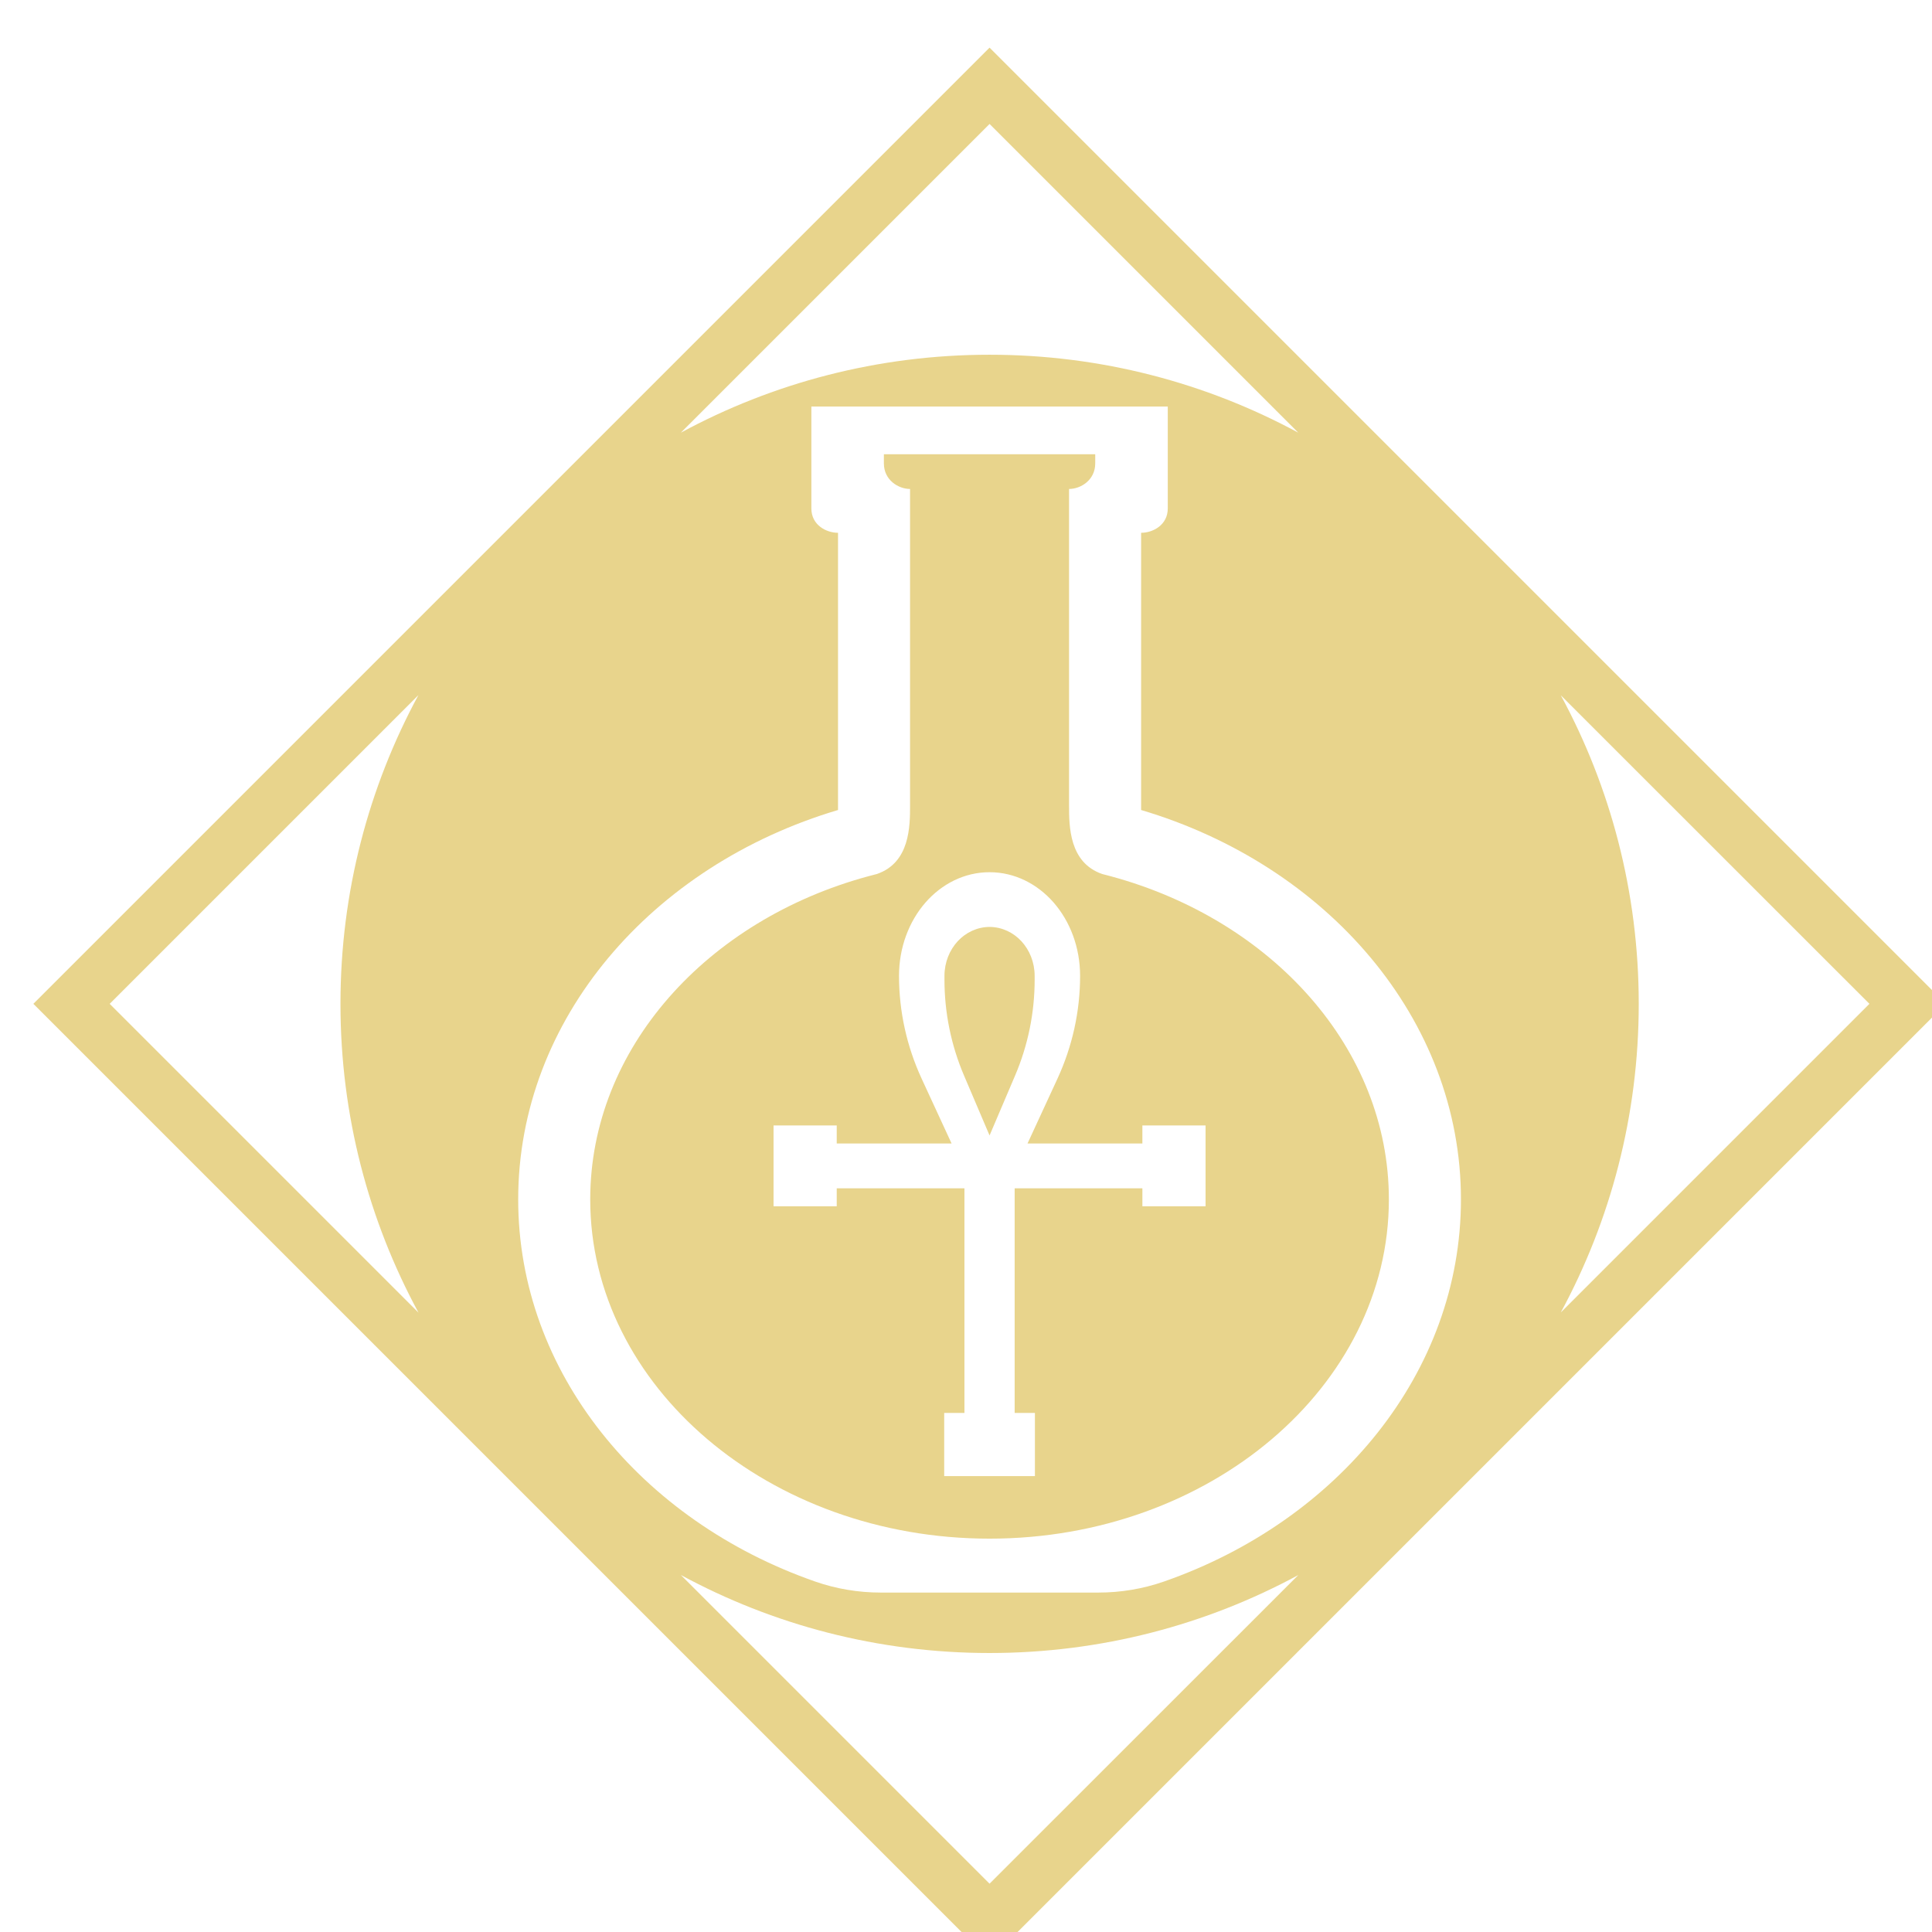<?xml version="1.0" encoding="UTF-8" standalone="no"?>
<!-- Created with Inkscape (http://www.inkscape.org/) -->

<svg
   width="215"
   height="215"
   viewBox="0 0 56.885 56.885"
   version="1.1"
   id="svg1872"
   inkscape:version="1.2.2 (b0a8486541, 2022-12-01)"
   sodipodi:docname="proj26.svg"
   xmlns:inkscape="http://www.inkscape.org/namespaces/inkscape"
   xmlns:sodipodi="http://sodipodi.sourceforge.net/DTD/sodipodi-0.dtd"
   xmlns="http://www.w3.org/2000/svg"
   xmlns:svg="http://www.w3.org/2000/svg">
  <sodipodi:namedview
     id="namedview1874"
     pagecolor="#ffffff"
     bordercolor="#666666"
     borderopacity="1.0"
     inkscape:showpageshadow="2"
     inkscape:pageopacity="0.0"
     inkscape:pagecheckerboard="0"
     inkscape:deskcolor="#d1d1d1"
     inkscape:document-units="mm"
     showgrid="false"
     inkscape:zoom="1.0976744"
     inkscape:cx="-68.326271"
     inkscape:cy="83.813559"
     inkscape:window-width="1410"
     inkscape:window-height="903"
     inkscape:window-x="0"
     inkscape:window-y="0"
     inkscape:window-maximized="1"
     inkscape:current-layer="layer1" />
  <defs
     id="defs1869" />
  <g
     inkscape:label="Layer 1"
     inkscape:groupmode="layer"
     id="layer1">
    <g
       id="g1432"
       style="fill:#e8d48c;fill-opacity:1"
       transform="matrix(0.265,0,0,0.265,-411.958,-678.422)">
	<path
   d="m 1677.988,2657.445 c -0.32,-0.087 -0.64,-0.174 -0.967,-0.254 -3.682,-1.267 -3.682,-5.33 -3.682,-7.638 v -35.143 c 1.294,0 2.908,-0.981 2.908,-2.842 v -1.014 h -23.482 v 1.014 c 0,1.861 1.614,2.842 2.908,2.842 v 35.143 c 0,2.308 0,6.371 -3.682,7.638 -0.327,0.08 -0.647,0.167 -0.967,0.254 -17.898,4.856 -30.887,19.119 -30.887,35.903 0,20.78 19.906,37.691 44.368,37.691 24.462,0 44.368,-16.911 44.368,-37.691 0,-16.784 -12.988,-31.046 -30.887,-35.903 z m 10.518,36.666 h -7.02 v -2 h -14.19 v 24.96 h 2.25 v 7.02 h -10.08 v -7.02 h 2.25 v -24.96 h -14.19 v 2 h -7.02 v -8.98 h 7.02 v 2 h 12.76 l -3.33,-7.21 c -1.65,-3.58 -2.51,-7.47 -2.51,-11.41 0,-3.18 1.12,-6.06 2.94,-8.15 1.82,-2.08 4.34,-3.37 7.12,-3.37 2.78,0 5.3,1.29 7.12,3.37 1.82,2.09 2.94,4.97 2.94,8.15 0,3.94 -0.86,7.83 -2.51,11.41 l -3.33,7.21 h 12.76 v -2 h 7.02 z"
   id="path1426"
   style="fill:#e8d48c;fill-opacity:1" />

	<path
   d="m 1664.506,2565.376 -106.24,106.24 106.24,106.24 106.24,-106.24 z m 0,8.48 34.3,34.3 c -10.21,-5.52 -21.89,-8.66 -34.3,-8.66 -12.42,0 -24.1,3.14 -34.3,8.66 z m -97.76,97.76 34.3,-34.3 c -5.52,10.2 -8.66,21.88 -8.66,34.3 0,12.42 3.14,24.1 8.67,34.31 z m 97.76,97.76 -34.3,-34.3 c 10.2,5.53 21.88,8.67 34.3,8.67 12.41,0 24.09,-3.14 34.3,-8.66 z m 19.386,-33.575 c -2.346,0.819 -4.816,1.229 -7.3,1.229 h -24.17 c -2.484,0 -4.955,-0.41 -7.3,-1.229 -19.312,-6.74 -32.988,-23.23 -32.988,-42.453 0,-20.053 14.889,-37.137 35.536,-43.267 v -30.8 c -1.294,0 -2.962,-0.847 -2.962,-2.708 v -11.321 h 39.599 v 11.321 c 0,1.861 -1.668,2.708 -2.962,2.708 v 30.8 c 20.646,6.13 35.536,23.215 35.536,43.267 0,19.223 -13.676,35.712 -32.988,42.453 z m 44.084,-98.465 34.29,34.28 -34.29,34.29 c 5.52,-10.2 8.66,-21.88 8.66,-34.29 0,-12.41 -3.14,-24.09 -8.66,-34.28 z"
   id="path1428"
   style="fill:#e8d48c;fill-opacity:1" />

	<path
   d="m 1669.516,2668.512 c 0,-1.5 -0.56,-2.86 -1.47,-3.85 -0.91,-0.98 -2.16,-1.58 -3.54,-1.59 -1.38,0.01 -2.63,0.61 -3.54,1.59 -0.91,0.99 -1.47,2.35 -1.47,3.85 v 0.43 c 0,3.66 0.74,7.29 2.18,10.66 l 2.83,6.64 2.83,-6.64 c 1.44,-3.37 2.18,-7 2.18,-10.66 z"
   id="path1430"
   style="fill:#e8d48c;fill-opacity:1" />

</g>
  </g>
</svg>
